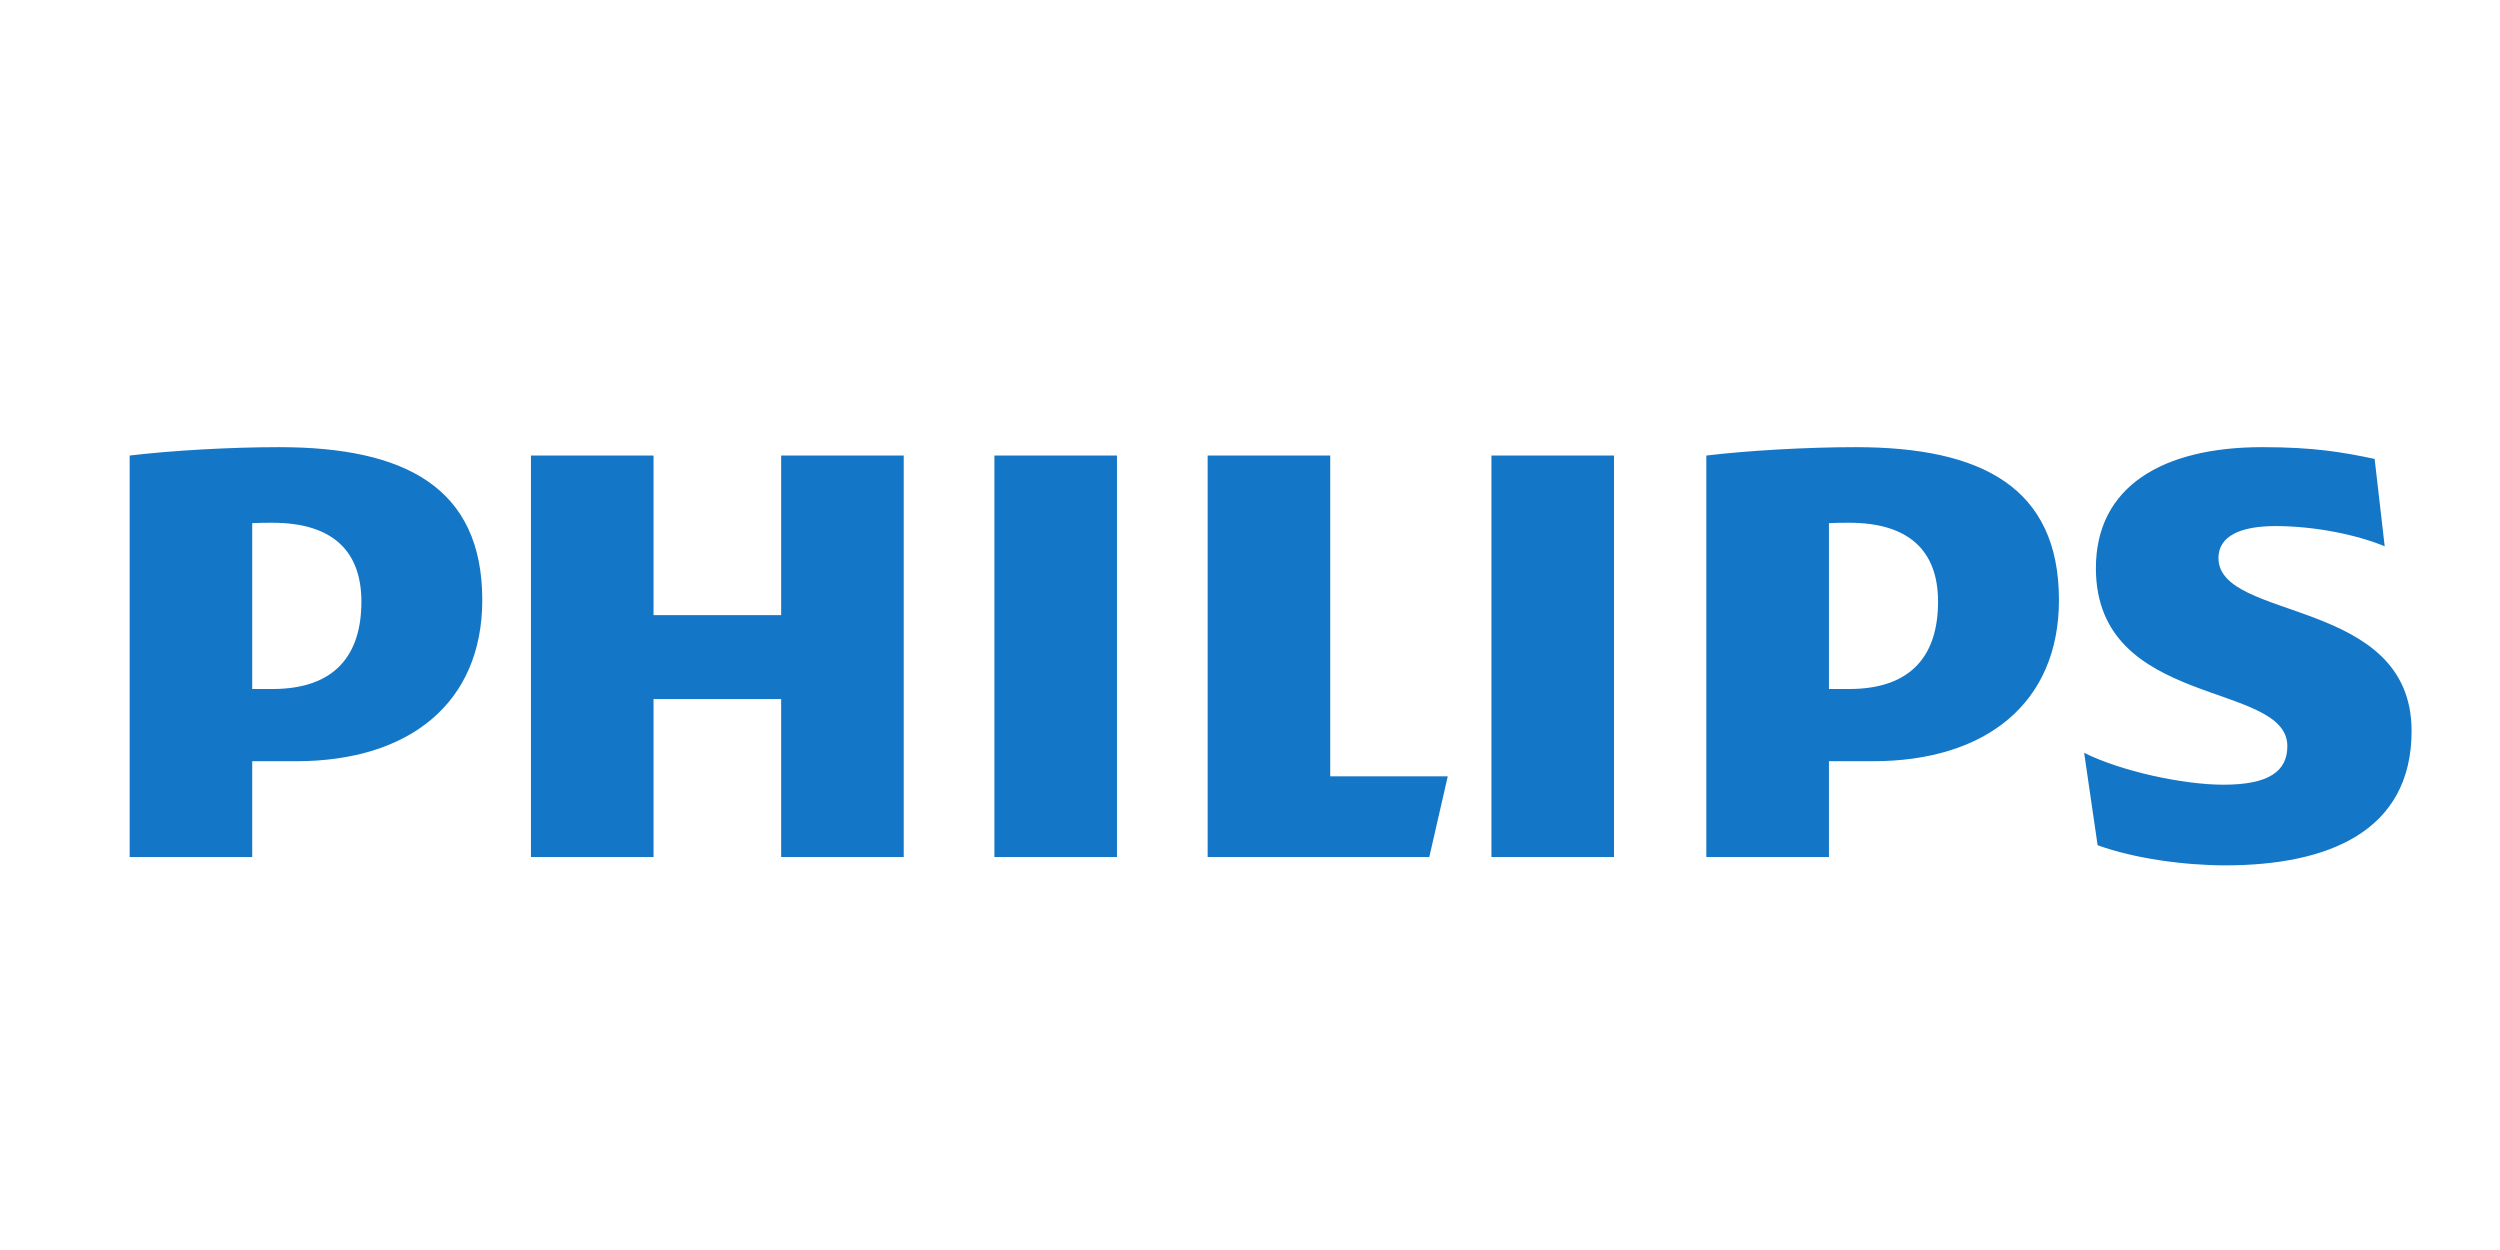 <svg xmlns="http://www.w3.org/2000/svg" width="240" height="120" viewBox="0 0 240 120" fill="none"><mask id="mask0_287_5028" style="mask-type:alpha" maskUnits="userSpaceOnUse" x="0" y="0" width="240" height="120"><rect width="240" height="120" fill="#D9D9D9"></rect></mask><g mask="url(#mask0_287_5028)"><mask id="mask1_287_5028" style="mask-type:luminance" maskUnits="userSpaceOnUse" x="-111" y="-79" width="462" height="326"><path d="M-111 -79H350.291V247H-111V-79Z" fill="white"></path></mask><g mask="url(#mask1_287_5028)"><path d="M86.758 43.732H74.991V59.05H62.74V43.732H50.971V82.269H62.74V67.112H74.991V82.269H86.758V43.732ZM127.701 74.528V43.732H115.934V82.269H137.213L138.985 74.528H127.701ZM107.23 43.732H95.463V82.27H107.23V43.732ZM154.944 43.732H143.178V82.27H154.944V43.732ZM212.971 53.567C212.971 51.472 215.069 50.503 218.451 50.503C222.159 50.503 226.192 51.31 228.93 52.443L227.965 44.056C224.899 43.41 222.159 42.927 217.164 42.927C207.652 42.927 201.206 46.677 201.206 54.538C201.206 68.078 219.585 65.339 219.585 71.627C219.585 74.044 217.809 75.332 213.454 75.332C209.592 75.332 203.623 74.044 200.077 72.27L201.371 81.141C204.914 82.431 209.75 83.074 213.62 83.074C223.45 83.074 231.512 79.849 231.512 70.173C231.512 57.279 212.971 59.695 212.971 53.567ZM179.772 73.078C190.725 73.078 197.659 67.433 197.659 57.6C197.659 46.796 190.246 42.927 178.156 42.927C173.481 42.927 167.836 43.248 163.807 43.732V82.269H175.579V73.078H179.772ZM186.053 57.759C186.053 62.759 183.637 66.145 177.51 66.145H175.579V50.222C176.262 50.184 176.905 50.184 177.51 50.184C183.311 50.184 186.053 52.924 186.053 57.759ZM28.405 73.078C39.367 73.078 46.298 67.433 46.298 57.6C46.298 46.796 38.883 42.927 26.794 42.927C22.119 42.927 16.476 43.248 12.447 43.732V82.269H24.213V73.078H28.405ZM34.694 57.759C34.694 62.759 32.275 66.145 26.149 66.145H24.213V50.222C24.901 50.184 25.544 50.184 26.149 50.184C31.95 50.184 34.694 52.924 34.694 57.759Z" fill="#1476C6"></path></g></g></svg>